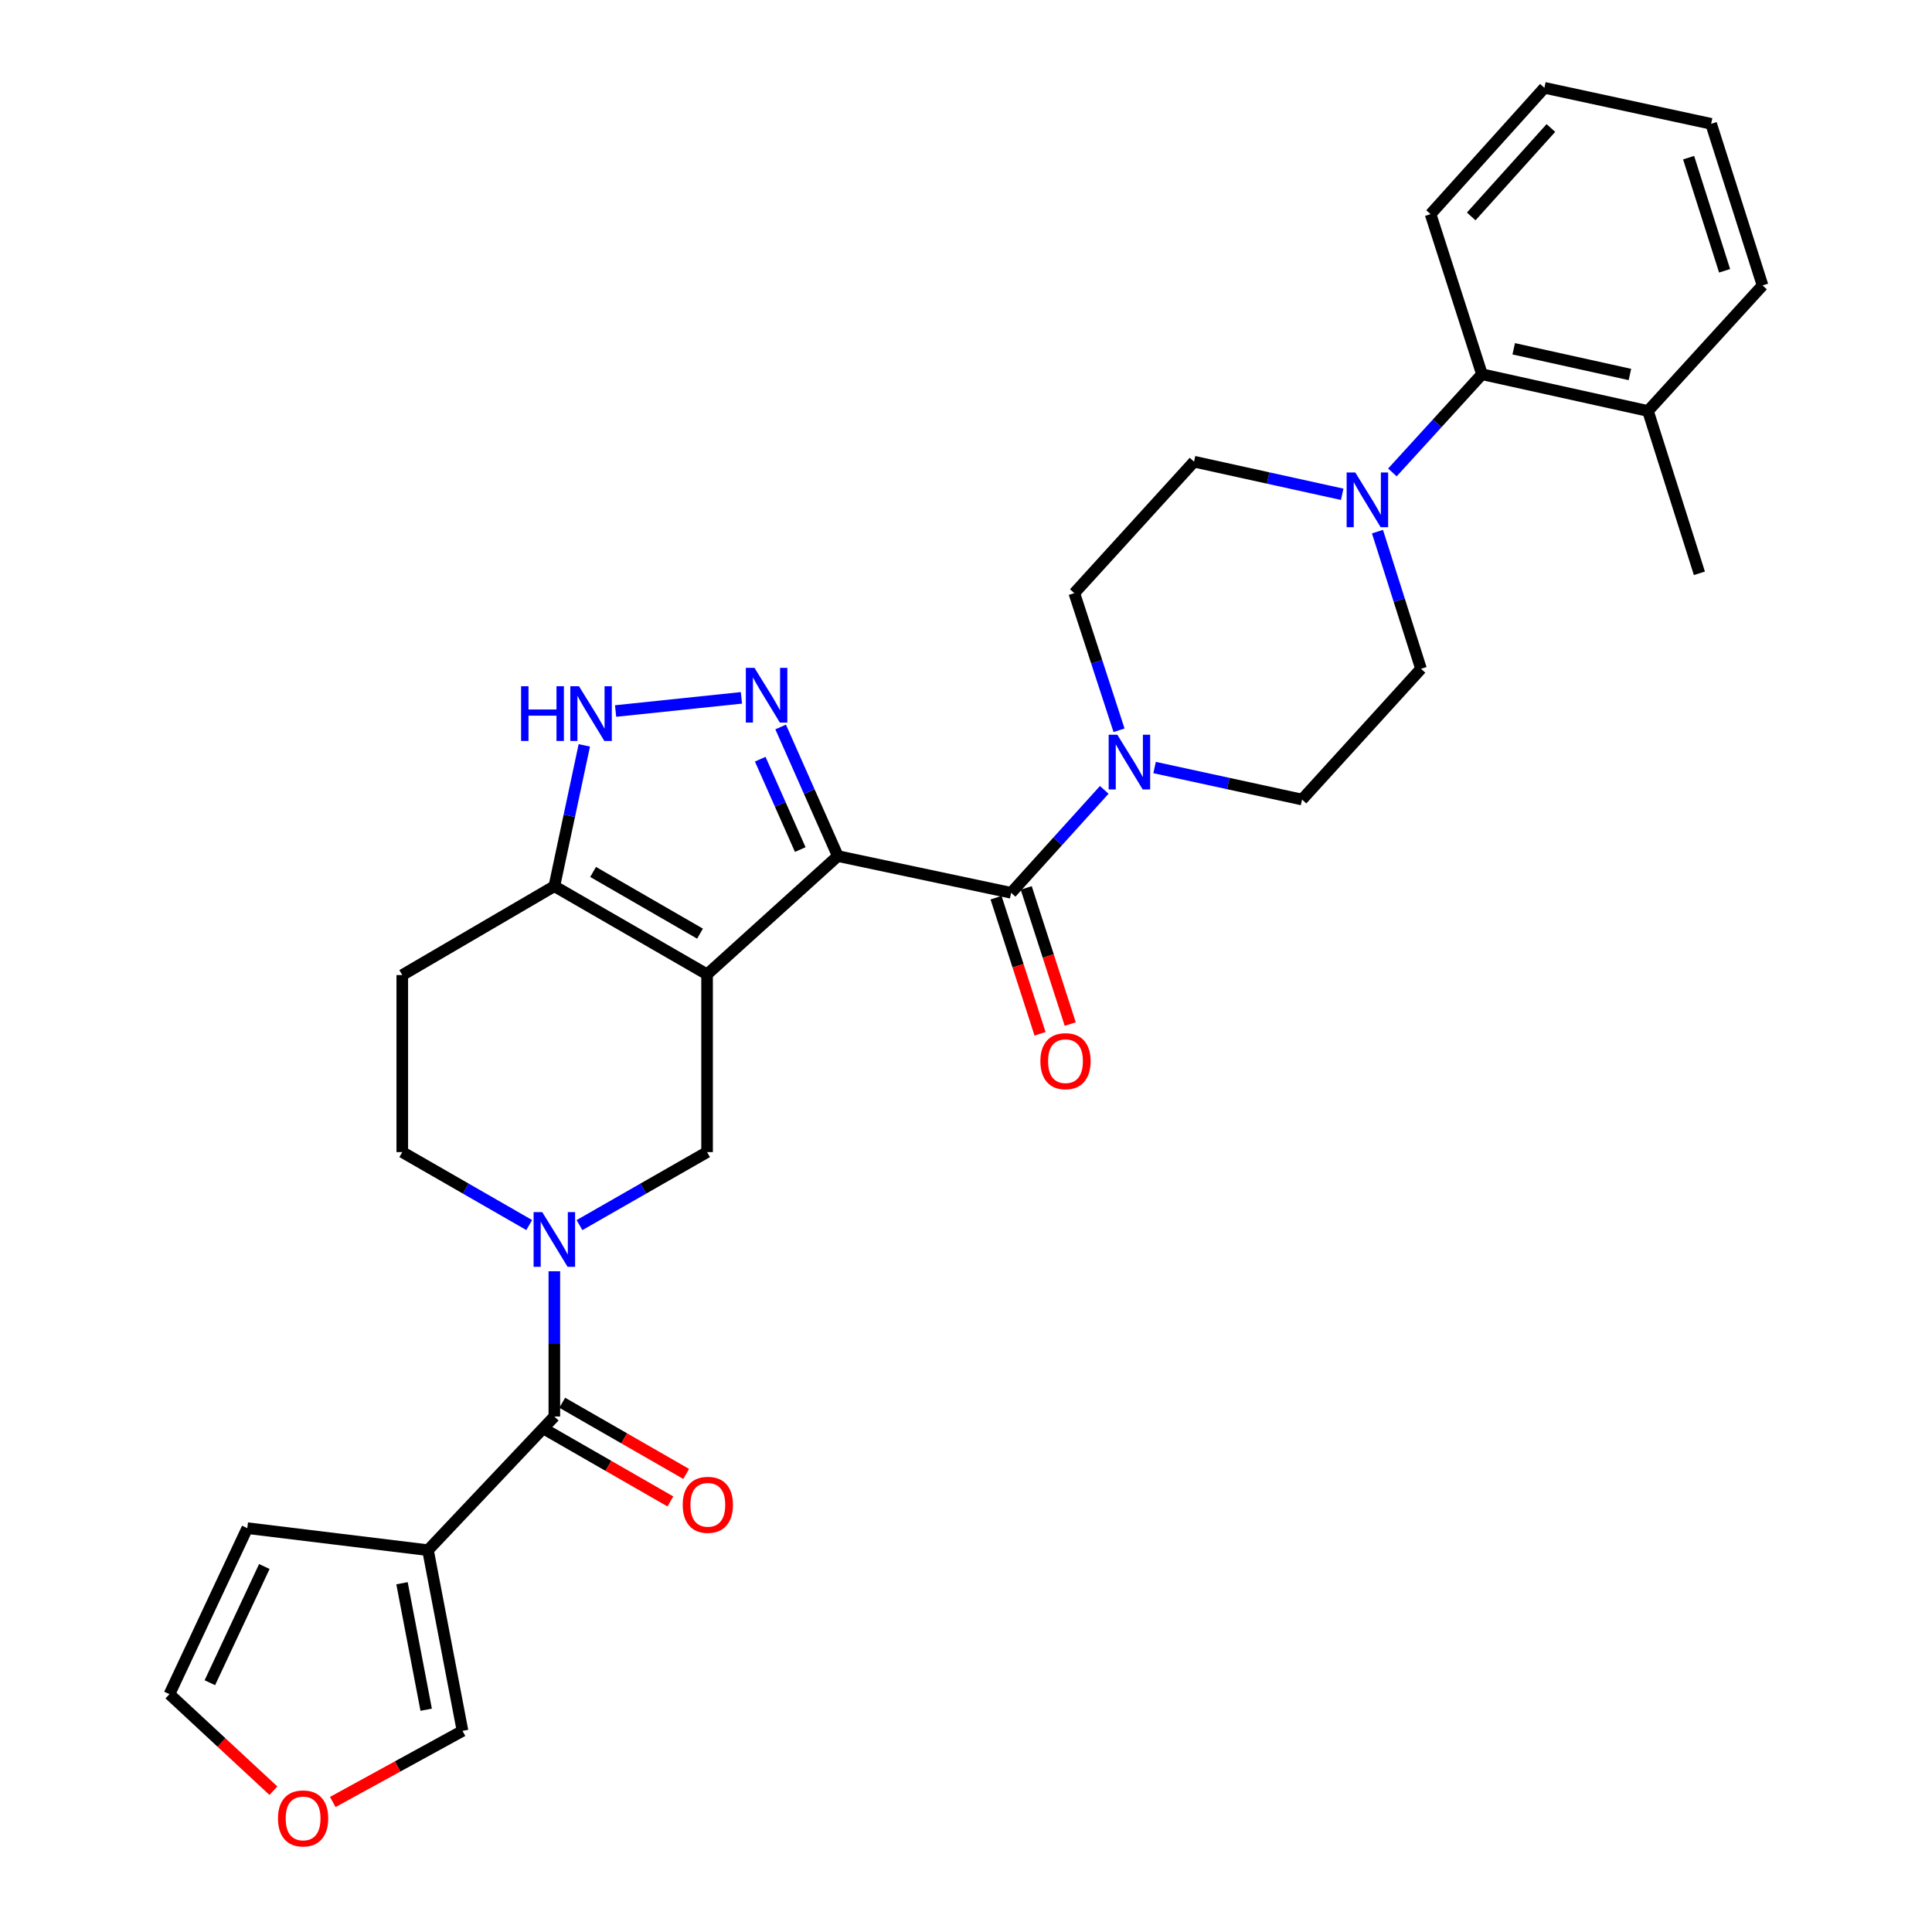 <?xml version='1.0' encoding='iso-8859-1'?>
<svg version='1.1' baseProfile='full'
              xmlns='http://www.w3.org/2000/svg'
                      xmlns:rdkit='http://www.rdkit.org/xml'
                      xmlns:xlink='http://www.w3.org/1999/xlink'
                  xml:space='preserve'
width='1000px' height='1000px' viewBox='0 0 1000 1000'>
<!-- END OF HEADER -->
<rect style='opacity:1.0;fill:#FFFFFF;stroke:none' width='1000' height='1000' x='0' y='0'> </rect>
<path class='bond-0' d='M 433.661,443.107 L 365.981,504.32' style='fill:none;fill-rule:evenodd;stroke:#000000;stroke-width:6px;stroke-linecap:butt;stroke-linejoin:miter;stroke-opacity:1' />
<path class='bond-1' d='M 433.661,443.107 L 418.862,409.696' style='fill:none;fill-rule:evenodd;stroke:#000000;stroke-width:6px;stroke-linecap:butt;stroke-linejoin:miter;stroke-opacity:1' />
<path class='bond-1' d='M 418.862,409.696 L 404.063,376.284' style='fill:none;fill-rule:evenodd;stroke:#0000FF;stroke-width:6px;stroke-linecap:butt;stroke-linejoin:miter;stroke-opacity:1' />
<path class='bond-1' d='M 414.209,439.733 L 403.85,416.345' style='fill:none;fill-rule:evenodd;stroke:#000000;stroke-width:6px;stroke-linecap:butt;stroke-linejoin:miter;stroke-opacity:1' />
<path class='bond-1' d='M 403.85,416.345 L 393.491,392.957' style='fill:none;fill-rule:evenodd;stroke:#0000FF;stroke-width:6px;stroke-linecap:butt;stroke-linejoin:miter;stroke-opacity:1' />
<path class='bond-2' d='M 433.661,443.107 L 523.369,462.116' style='fill:none;fill-rule:evenodd;stroke:#000000;stroke-width:6px;stroke-linecap:butt;stroke-linejoin:miter;stroke-opacity:1' />
<path class='bond-5' d='M 365.981,504.32 L 365.981,596.327' style='fill:none;fill-rule:evenodd;stroke:#000000;stroke-width:6px;stroke-linecap:butt;stroke-linejoin:miter;stroke-opacity:1' />
<path class='bond-6' d='M 365.981,504.32 L 286.926,458.695' style='fill:none;fill-rule:evenodd;stroke:#000000;stroke-width:6px;stroke-linecap:butt;stroke-linejoin:miter;stroke-opacity:1' />
<path class='bond-6' d='M 362.329,483.256 L 306.991,451.319' style='fill:none;fill-rule:evenodd;stroke:#000000;stroke-width:6px;stroke-linecap:butt;stroke-linejoin:miter;stroke-opacity:1' />
<path class='bond-8' d='M 383.76,361.21 L 318.631,368.024' style='fill:none;fill-rule:evenodd;stroke:#0000FF;stroke-width:6px;stroke-linecap:butt;stroke-linejoin:miter;stroke-opacity:1' />
<path class='bond-9' d='M 523.369,462.116 L 547.465,435.478' style='fill:none;fill-rule:evenodd;stroke:#000000;stroke-width:6px;stroke-linecap:butt;stroke-linejoin:miter;stroke-opacity:1' />
<path class='bond-9' d='M 547.465,435.478 L 571.561,408.84' style='fill:none;fill-rule:evenodd;stroke:#0000FF;stroke-width:6px;stroke-linecap:butt;stroke-linejoin:miter;stroke-opacity:1' />
<path class='bond-16' d='M 515.557,464.64 L 526.939,499.867' style='fill:none;fill-rule:evenodd;stroke:#000000;stroke-width:6px;stroke-linecap:butt;stroke-linejoin:miter;stroke-opacity:1' />
<path class='bond-16' d='M 526.939,499.867 L 538.321,535.095' style='fill:none;fill-rule:evenodd;stroke:#FF0000;stroke-width:6px;stroke-linecap:butt;stroke-linejoin:miter;stroke-opacity:1' />
<path class='bond-16' d='M 531.18,459.592 L 542.562,494.82' style='fill:none;fill-rule:evenodd;stroke:#000000;stroke-width:6px;stroke-linecap:butt;stroke-linejoin:miter;stroke-opacity:1' />
<path class='bond-16' d='M 542.562,494.82 L 553.945,530.047' style='fill:none;fill-rule:evenodd;stroke:#FF0000;stroke-width:6px;stroke-linecap:butt;stroke-linejoin:miter;stroke-opacity:1' />
<path class='bond-3' d='M 299.943,634.111 L 332.962,615.219' style='fill:none;fill-rule:evenodd;stroke:#0000FF;stroke-width:6px;stroke-linecap:butt;stroke-linejoin:miter;stroke-opacity:1' />
<path class='bond-3' d='M 332.962,615.219 L 365.981,596.327' style='fill:none;fill-rule:evenodd;stroke:#000000;stroke-width:6px;stroke-linecap:butt;stroke-linejoin:miter;stroke-opacity:1' />
<path class='bond-4' d='M 286.926,658.01 L 286.926,695.596' style='fill:none;fill-rule:evenodd;stroke:#0000FF;stroke-width:6px;stroke-linecap:butt;stroke-linejoin:miter;stroke-opacity:1' />
<path class='bond-4' d='M 286.926,695.596 L 286.926,733.183' style='fill:none;fill-rule:evenodd;stroke:#000000;stroke-width:6px;stroke-linecap:butt;stroke-linejoin:miter;stroke-opacity:1' />
<path class='bond-32' d='M 273.917,634.083 L 241.068,615.205' style='fill:none;fill-rule:evenodd;stroke:#0000FF;stroke-width:6px;stroke-linecap:butt;stroke-linejoin:miter;stroke-opacity:1' />
<path class='bond-32' d='M 241.068,615.205 L 208.219,596.327' style='fill:none;fill-rule:evenodd;stroke:#000000;stroke-width:6px;stroke-linecap:butt;stroke-linejoin:miter;stroke-opacity:1' />
<path class='bond-7' d='M 286.926,733.183 L 221.527,802.368' style='fill:none;fill-rule:evenodd;stroke:#000000;stroke-width:6px;stroke-linecap:butt;stroke-linejoin:miter;stroke-opacity:1' />
<path class='bond-20' d='M 282.838,740.301 L 314.916,758.723' style='fill:none;fill-rule:evenodd;stroke:#000000;stroke-width:6px;stroke-linecap:butt;stroke-linejoin:miter;stroke-opacity:1' />
<path class='bond-20' d='M 314.916,758.723 L 346.994,777.145' style='fill:none;fill-rule:evenodd;stroke:#FF0000;stroke-width:6px;stroke-linecap:butt;stroke-linejoin:miter;stroke-opacity:1' />
<path class='bond-20' d='M 291.015,726.064 L 323.093,744.486' style='fill:none;fill-rule:evenodd;stroke:#000000;stroke-width:6px;stroke-linecap:butt;stroke-linejoin:miter;stroke-opacity:1' />
<path class='bond-20' d='M 323.093,744.486 L 355.171,762.908' style='fill:none;fill-rule:evenodd;stroke:#FF0000;stroke-width:6px;stroke-linecap:butt;stroke-linejoin:miter;stroke-opacity:1' />
<path class='bond-12' d='M 286.926,458.695 L 208.219,504.694' style='fill:none;fill-rule:evenodd;stroke:#000000;stroke-width:6px;stroke-linecap:butt;stroke-linejoin:miter;stroke-opacity:1' />
<path class='bond-30' d='M 286.926,458.695 L 294.681,422.245' style='fill:none;fill-rule:evenodd;stroke:#000000;stroke-width:6px;stroke-linecap:butt;stroke-linejoin:miter;stroke-opacity:1' />
<path class='bond-30' d='M 294.681,422.245 L 302.437,385.796' style='fill:none;fill-rule:evenodd;stroke:#0000FF;stroke-width:6px;stroke-linecap:butt;stroke-linejoin:miter;stroke-opacity:1' />
<path class='bond-14' d='M 221.527,802.368 L 239.395,895.898' style='fill:none;fill-rule:evenodd;stroke:#000000;stroke-width:6px;stroke-linecap:butt;stroke-linejoin:miter;stroke-opacity:1' />
<path class='bond-14' d='M 208.08,819.478 L 220.588,884.949' style='fill:none;fill-rule:evenodd;stroke:#000000;stroke-width:6px;stroke-linecap:butt;stroke-linejoin:miter;stroke-opacity:1' />
<path class='bond-15' d='M 221.527,802.368 L 127.997,790.966' style='fill:none;fill-rule:evenodd;stroke:#000000;stroke-width:6px;stroke-linecap:butt;stroke-linejoin:miter;stroke-opacity:1' />
<path class='bond-18' d='M 579.213,377.985 L 567.636,342.497' style='fill:none;fill-rule:evenodd;stroke:#0000FF;stroke-width:6px;stroke-linecap:butt;stroke-linejoin:miter;stroke-opacity:1' />
<path class='bond-18' d='M 567.636,342.497 L 556.06,307.008' style='fill:none;fill-rule:evenodd;stroke:#000000;stroke-width:6px;stroke-linecap:butt;stroke-linejoin:miter;stroke-opacity:1' />
<path class='bond-19' d='M 597.608,397.273 L 635.771,405.559' style='fill:none;fill-rule:evenodd;stroke:#0000FF;stroke-width:6px;stroke-linecap:butt;stroke-linejoin:miter;stroke-opacity:1' />
<path class='bond-19' d='M 635.771,405.559 L 673.934,413.846' style='fill:none;fill-rule:evenodd;stroke:#000000;stroke-width:6px;stroke-linecap:butt;stroke-linejoin:miter;stroke-opacity:1' />
<path class='bond-10' d='M 694.719,255.849 L 656.374,247.406' style='fill:none;fill-rule:evenodd;stroke:#0000FF;stroke-width:6px;stroke-linecap:butt;stroke-linejoin:miter;stroke-opacity:1' />
<path class='bond-10' d='M 656.374,247.406 L 618.03,238.963' style='fill:none;fill-rule:evenodd;stroke:#000000;stroke-width:6px;stroke-linecap:butt;stroke-linejoin:miter;stroke-opacity:1' />
<path class='bond-11' d='M 720.696,244.536 L 743.879,219.124' style='fill:none;fill-rule:evenodd;stroke:#0000FF;stroke-width:6px;stroke-linecap:butt;stroke-linejoin:miter;stroke-opacity:1' />
<path class='bond-11' d='M 743.879,219.124 L 767.063,193.712' style='fill:none;fill-rule:evenodd;stroke:#000000;stroke-width:6px;stroke-linecap:butt;stroke-linejoin:miter;stroke-opacity:1' />
<path class='bond-31' d='M 712.978,275.173 L 724.245,310.67' style='fill:none;fill-rule:evenodd;stroke:#0000FF;stroke-width:6px;stroke-linecap:butt;stroke-linejoin:miter;stroke-opacity:1' />
<path class='bond-31' d='M 724.245,310.67 L 735.512,346.166' style='fill:none;fill-rule:evenodd;stroke:#000000;stroke-width:6px;stroke-linecap:butt;stroke-linejoin:miter;stroke-opacity:1' />
<path class='bond-24' d='M 767.063,193.712 L 852.985,212.721' style='fill:none;fill-rule:evenodd;stroke:#000000;stroke-width:6px;stroke-linecap:butt;stroke-linejoin:miter;stroke-opacity:1' />
<path class='bond-24' d='M 783.498,180.533 L 843.643,193.839' style='fill:none;fill-rule:evenodd;stroke:#000000;stroke-width:6px;stroke-linecap:butt;stroke-linejoin:miter;stroke-opacity:1' />
<path class='bond-25' d='M 767.063,193.712 L 740.465,110.836' style='fill:none;fill-rule:evenodd;stroke:#000000;stroke-width:6px;stroke-linecap:butt;stroke-linejoin:miter;stroke-opacity:1' />
<path class='bond-13' d='M 208.219,504.694 L 208.219,596.327' style='fill:none;fill-rule:evenodd;stroke:#000000;stroke-width:6px;stroke-linecap:butt;stroke-linejoin:miter;stroke-opacity:1' />
<path class='bond-17' d='M 239.395,895.898 L 205.816,914.306' style='fill:none;fill-rule:evenodd;stroke:#000000;stroke-width:6px;stroke-linecap:butt;stroke-linejoin:miter;stroke-opacity:1' />
<path class='bond-17' d='M 205.816,914.306 L 172.236,932.714' style='fill:none;fill-rule:evenodd;stroke:#FF0000;stroke-width:6px;stroke-linecap:butt;stroke-linejoin:miter;stroke-opacity:1' />
<path class='bond-23' d='M 127.997,790.966 L 87.708,876.898' style='fill:none;fill-rule:evenodd;stroke:#000000;stroke-width:6px;stroke-linecap:butt;stroke-linejoin:miter;stroke-opacity:1' />
<path class='bond-23' d='M 136.819,810.826 L 108.617,870.978' style='fill:none;fill-rule:evenodd;stroke:#000000;stroke-width:6px;stroke-linecap:butt;stroke-linejoin:miter;stroke-opacity:1' />
<path class='bond-33' d='M 141.524,926.868 L 114.616,901.883' style='fill:none;fill-rule:evenodd;stroke:#FF0000;stroke-width:6px;stroke-linecap:butt;stroke-linejoin:miter;stroke-opacity:1' />
<path class='bond-33' d='M 114.616,901.883 L 87.708,876.898' style='fill:none;fill-rule:evenodd;stroke:#000000;stroke-width:6px;stroke-linecap:butt;stroke-linejoin:miter;stroke-opacity:1' />
<path class='bond-22' d='M 556.06,307.008 L 618.03,238.963' style='fill:none;fill-rule:evenodd;stroke:#000000;stroke-width:6px;stroke-linecap:butt;stroke-linejoin:miter;stroke-opacity:1' />
<path class='bond-21' d='M 673.934,413.846 L 735.512,346.166' style='fill:none;fill-rule:evenodd;stroke:#000000;stroke-width:6px;stroke-linecap:butt;stroke-linejoin:miter;stroke-opacity:1' />
<path class='bond-26' d='M 852.985,212.721 L 879.601,296.746' style='fill:none;fill-rule:evenodd;stroke:#000000;stroke-width:6px;stroke-linecap:butt;stroke-linejoin:miter;stroke-opacity:1' />
<path class='bond-27' d='M 852.985,212.721 L 912.292,147.732' style='fill:none;fill-rule:evenodd;stroke:#000000;stroke-width:6px;stroke-linecap:butt;stroke-linejoin:miter;stroke-opacity:1' />
<path class='bond-28' d='M 740.465,110.836 L 799.379,45.455' style='fill:none;fill-rule:evenodd;stroke:#000000;stroke-width:6px;stroke-linecap:butt;stroke-linejoin:miter;stroke-opacity:1' />
<path class='bond-28' d='M 761.499,112.019 L 802.739,66.252' style='fill:none;fill-rule:evenodd;stroke:#000000;stroke-width:6px;stroke-linecap:butt;stroke-linejoin:miter;stroke-opacity:1' />
<path class='bond-34' d='M 912.292,147.732 L 885.676,64.089' style='fill:none;fill-rule:evenodd;stroke:#000000;stroke-width:6px;stroke-linecap:butt;stroke-linejoin:miter;stroke-opacity:1' />
<path class='bond-34' d='M 892.654,140.164 L 874.023,81.614' style='fill:none;fill-rule:evenodd;stroke:#000000;stroke-width:6px;stroke-linecap:butt;stroke-linejoin:miter;stroke-opacity:1' />
<path class='bond-29' d='M 799.379,45.455 L 885.676,64.089' style='fill:none;fill-rule:evenodd;stroke:#000000;stroke-width:6px;stroke-linecap:butt;stroke-linejoin:miter;stroke-opacity:1' />
<path  class='atom-2' d='M 390.523 345.688
L 399.803 360.688
Q 400.723 362.168, 402.203 364.848
Q 403.683 367.528, 403.763 367.688
L 403.763 345.688
L 407.523 345.688
L 407.523 374.008
L 403.643 374.008
L 393.683 357.608
Q 392.523 355.688, 391.283 353.488
Q 390.083 351.288, 389.723 350.608
L 389.723 374.008
L 386.043 374.008
L 386.043 345.688
L 390.523 345.688
' fill='#0000FF'/>
<path  class='atom-4' d='M 280.666 627.399
L 289.946 642.399
Q 290.866 643.879, 292.346 646.559
Q 293.826 649.239, 293.906 649.399
L 293.906 627.399
L 297.666 627.399
L 297.666 655.719
L 293.786 655.719
L 283.826 639.319
Q 282.666 637.399, 281.426 635.199
Q 280.226 632.999, 279.866 632.319
L 279.866 655.719
L 276.186 655.719
L 276.186 627.399
L 280.666 627.399
' fill='#0000FF'/>
<path  class='atom-9' d='M 269.715 355.192
L 273.555 355.192
L 273.555 367.232
L 288.035 367.232
L 288.035 355.192
L 291.875 355.192
L 291.875 383.512
L 288.035 383.512
L 288.035 370.432
L 273.555 370.432
L 273.555 383.512
L 269.715 383.512
L 269.715 355.192
' fill='#0000FF'/>
<path  class='atom-9' d='M 299.675 355.192
L 308.955 370.192
Q 309.875 371.672, 311.355 374.352
Q 312.835 377.032, 312.915 377.192
L 312.915 355.192
L 316.675 355.192
L 316.675 383.512
L 312.795 383.512
L 302.835 367.112
Q 301.675 365.192, 300.435 362.992
Q 299.235 360.792, 298.875 360.112
L 298.875 383.512
L 295.195 383.512
L 295.195 355.192
L 299.675 355.192
' fill='#0000FF'/>
<path  class='atom-10' d='M 578.322 380.285
L 587.602 395.285
Q 588.522 396.765, 590.002 399.445
Q 591.482 402.125, 591.562 402.285
L 591.562 380.285
L 595.322 380.285
L 595.322 408.605
L 591.442 408.605
L 581.482 392.205
Q 580.322 390.285, 579.082 388.085
Q 577.882 385.885, 577.522 385.205
L 577.522 408.605
L 573.842 408.605
L 573.842 380.285
L 578.322 380.285
' fill='#0000FF'/>
<path  class='atom-11' d='M 701.496 244.56
L 710.776 259.56
Q 711.696 261.04, 713.176 263.72
Q 714.656 266.4, 714.736 266.56
L 714.736 244.56
L 718.496 244.56
L 718.496 272.88
L 714.616 272.88
L 704.656 256.48
Q 703.496 254.56, 702.256 252.36
Q 701.056 250.16, 700.696 249.48
L 700.696 272.88
L 697.016 272.88
L 697.016 244.56
L 701.496 244.56
' fill='#0000FF'/>
<path  class='atom-17' d='M 538.499 549.259
Q 538.499 542.459, 541.859 538.659
Q 545.219 534.859, 551.499 534.859
Q 557.779 534.859, 561.139 538.659
Q 564.499 542.459, 564.499 549.259
Q 564.499 556.139, 561.099 560.059
Q 557.699 563.939, 551.499 563.939
Q 545.259 563.939, 541.859 560.059
Q 538.499 556.179, 538.499 549.259
M 551.499 560.739
Q 555.819 560.739, 558.139 557.859
Q 560.499 554.939, 560.499 549.259
Q 560.499 543.699, 558.139 540.899
Q 555.819 538.059, 551.499 538.059
Q 547.179 538.059, 544.819 540.859
Q 542.499 543.659, 542.499 549.259
Q 542.499 554.979, 544.819 557.859
Q 547.179 560.739, 551.499 560.739
' fill='#FF0000'/>
<path  class='atom-18' d='M 143.884 941.21
Q 143.884 934.41, 147.244 930.61
Q 150.604 926.81, 156.884 926.81
Q 163.164 926.81, 166.524 930.61
Q 169.884 934.41, 169.884 941.21
Q 169.884 948.09, 166.484 952.01
Q 163.084 955.89, 156.884 955.89
Q 150.644 955.89, 147.244 952.01
Q 143.884 948.13, 143.884 941.21
M 156.884 952.69
Q 161.204 952.69, 163.524 949.81
Q 165.884 946.89, 165.884 941.21
Q 165.884 935.65, 163.524 932.85
Q 161.204 930.01, 156.884 930.01
Q 152.564 930.01, 150.204 932.81
Q 147.884 935.61, 147.884 941.21
Q 147.884 946.93, 150.204 949.81
Q 152.564 952.69, 156.884 952.69
' fill='#FF0000'/>
<path  class='atom-21' d='M 353.373 778.887
Q 353.373 772.087, 356.733 768.287
Q 360.093 764.487, 366.373 764.487
Q 372.653 764.487, 376.013 768.287
Q 379.373 772.087, 379.373 778.887
Q 379.373 785.767, 375.973 789.687
Q 372.573 793.567, 366.373 793.567
Q 360.133 793.567, 356.733 789.687
Q 353.373 785.807, 353.373 778.887
M 366.373 790.367
Q 370.693 790.367, 373.013 787.487
Q 375.373 784.567, 375.373 778.887
Q 375.373 773.327, 373.013 770.527
Q 370.693 767.687, 366.373 767.687
Q 362.053 767.687, 359.693 770.487
Q 357.373 773.287, 357.373 778.887
Q 357.373 784.607, 359.693 787.487
Q 362.053 790.367, 366.373 790.367
' fill='#FF0000'/>
</svg>
